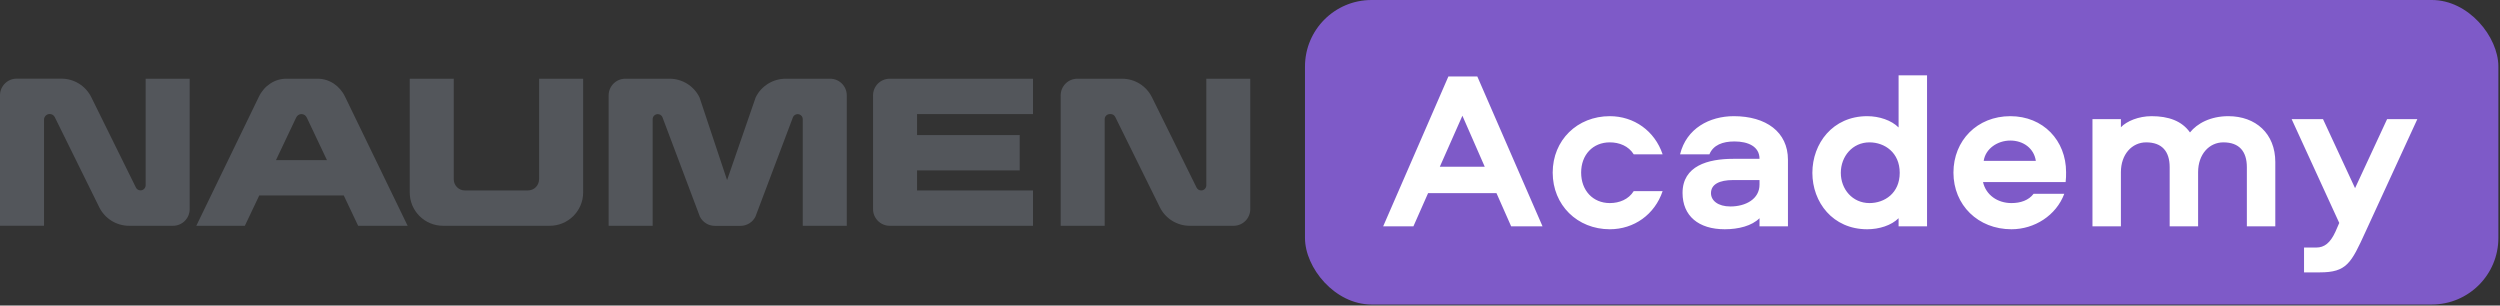 <svg width="270" height="33" viewBox="0 0 270 33" fill="none" xmlns="http://www.w3.org/2000/svg">
<rect x="0" y="0" width="270" height="33" fill="#333333" stroke="none"/>
<path d="M15.73 20.003C15.73 20.315 15.477 20.56 15.173 20.56C14.962 20.56 14.768 20.442 14.675 20.247L9.862 10.504C9.254 9.271 8.004 8.494 6.637 8.494H1.799C0.802 8.494 0 9.305 0 10.293V24.376H4.754V12.927C4.754 12.589 5.032 12.311 5.37 12.311C5.607 12.311 5.818 12.446 5.919 12.657L10.715 22.375C11.323 23.608 12.572 24.385 13.94 24.385H18.685C19.682 24.385 20.484 23.582 20.484 22.586V8.503H15.73V20.011V20.003Z" fill="#53565B"/>
<path d="M130.283 8.502V20.011C130.283 20.323 130.03 20.568 129.726 20.568C129.515 20.568 129.32 20.45 129.227 20.255L124.415 10.512C123.807 9.279 122.557 8.502 121.189 8.502H116.351C115.355 8.502 114.553 9.313 114.553 10.301V24.384H119.306V12.876C119.306 12.563 119.56 12.319 119.864 12.319H119.948C120.159 12.319 120.353 12.437 120.446 12.631L125.259 22.375C125.867 23.607 127.117 24.384 128.484 24.384H133.23C134.226 24.384 135.028 23.582 135.028 22.586V8.502H130.274H130.283Z" fill="#53565B"/>
<path d="M58.217 19.369C58.217 20.036 57.677 20.568 57.018 20.568H50.205C49.538 20.568 49.006 20.027 49.006 19.369V8.502H44.252V20.787C44.252 22.78 45.865 24.384 47.849 24.384H59.374C61.367 24.384 62.98 22.771 62.98 20.787V8.502H58.226V19.369H58.217Z" fill="#53565B"/>
<path d="M94.289 10.301V22.586C94.289 23.582 95.099 24.384 96.087 24.384H111.564V20.568H99.042V18.406H110.128V14.59H99.042V12.319H111.564V8.502H96.087C95.091 8.502 94.289 9.313 94.289 10.301Z" fill="#53565B"/>
<path d="M89.644 8.502H84.848C83.481 8.502 82.222 9.279 81.615 10.512L78.524 19.453L75.544 10.512C74.936 9.279 73.686 8.502 72.318 8.502H67.531C66.534 8.502 65.733 9.313 65.733 10.301V24.384H70.486V12.876C70.486 12.572 70.731 12.327 71.043 12.327C71.254 12.327 71.44 12.445 71.533 12.631L75.594 23.413C75.907 24.013 76.523 24.393 77.199 24.393H79.976C80.66 24.393 81.285 24.004 81.589 23.396L85.65 12.631C85.743 12.445 85.938 12.327 86.149 12.327C86.453 12.327 86.698 12.572 86.698 12.876V24.384H91.451V10.301C91.451 9.304 90.649 8.502 89.653 8.502" fill="#53565B"/>
<path d="M29.805 17.292L31.984 12.698C32.094 12.462 32.322 12.319 32.558 12.319C32.794 12.319 33.022 12.462 33.132 12.698L35.31 17.292H29.805ZM38.679 24.384H44.024L37.269 10.453C36.695 9.254 35.564 8.502 34.314 8.502H30.912C29.67 8.502 28.53 9.254 27.956 10.453L21.202 24.384H26.445L27.999 21.108H37.126L38.679 24.384Z" fill="#53565B"/>
<rect x="140.938" y="-3.05176e-05" width="128.887" height="32.887" rx="7.188" fill="#7E5AC8"/>
<path d="M159.548 8.256L166.593 24.443H163.204L161.62 20.86H154.233L152.649 24.443H149.382L156.427 8.256H159.548ZM157.939 12.498L155.501 18.007H160.352L157.939 12.498ZM173.859 21.932C174.883 21.932 175.882 21.542 176.443 20.64H179.564C178.71 23.176 176.468 24.76 173.859 24.76C170.349 24.76 167.691 22.152 167.691 18.641C167.691 15.131 170.349 12.547 173.859 12.547C176.468 12.547 178.71 14.131 179.564 16.667H176.443C175.882 15.765 174.883 15.375 173.859 15.375C172.031 15.375 170.763 16.715 170.763 18.641C170.763 20.567 172.031 21.932 173.859 21.932ZM187.249 12.547C190.735 12.547 193.099 14.253 193.099 17.252V24.443H190.028V23.566C189.199 24.395 187.761 24.76 186.274 24.76C183.446 24.76 181.715 23.322 181.715 20.835C181.715 17.91 184.47 17.154 187.176 17.154H190.028C190.028 15.813 188.784 15.277 187.322 15.277C186.03 15.277 185.03 15.667 184.616 16.667H181.447C182.129 13.863 184.64 12.547 187.249 12.547ZM190.028 19.933V19.446H187.176C185.688 19.446 184.786 19.909 184.786 20.86C184.786 21.664 185.542 22.298 186.883 22.298C188.541 22.298 190.028 21.494 190.028 19.933ZM195.736 18.666C195.736 15.496 197.93 12.547 201.66 12.547C202.952 12.547 204.268 12.986 205.048 13.766V8.134H208.12V24.443H205.048V23.566C204.268 24.346 202.952 24.76 201.66 24.76C197.93 24.76 195.736 21.835 195.736 18.666ZM198.808 18.666C198.808 20.445 200.075 21.932 201.904 21.932C203.537 21.932 205.17 20.86 205.17 18.666C205.17 16.472 203.537 15.375 201.904 15.375C200.075 15.375 198.808 16.886 198.808 18.666ZM219.627 20.933H222.942C222.065 23.273 219.724 24.76 217.238 24.76C213.63 24.76 210.972 22.152 210.972 18.641C210.972 15.18 213.532 12.547 217.116 12.547C220.675 12.547 223.137 15.18 223.137 18.593C223.137 18.983 223.137 19.275 223.088 19.665H214.166C214.483 21.055 215.726 21.932 217.238 21.932C218.213 21.932 219.09 21.64 219.627 20.933ZM214.239 17.374H219.87C219.675 16.033 218.53 15.18 217.116 15.18C215.726 15.18 214.434 16.057 214.239 17.374ZM240.662 12.547C243.612 12.547 245.733 14.424 245.733 17.495V24.443H242.661V18.056C242.661 16.35 241.832 15.375 240.126 15.375C238.59 15.375 237.395 16.667 237.395 18.593V24.443H234.324V18.056C234.324 16.35 233.495 15.375 231.788 15.375C230.252 15.375 229.058 16.667 229.058 18.593V24.443H225.986V12.864H229.058V13.741C229.692 13.083 230.959 12.547 232.373 12.547C234.202 12.547 235.64 13.059 236.518 14.302C237.298 13.327 238.736 12.547 240.662 12.547ZM261.074 12.864L255.467 25.053C253.931 28.417 253.444 29.416 250.543 29.416H248.836V26.735H250.153C251.03 26.735 251.664 26.247 252.225 25.028L252.639 24.078L247.496 12.864H250.884L254.346 20.323L257.808 12.864H261.074Z" fill="white"/>
</svg>

